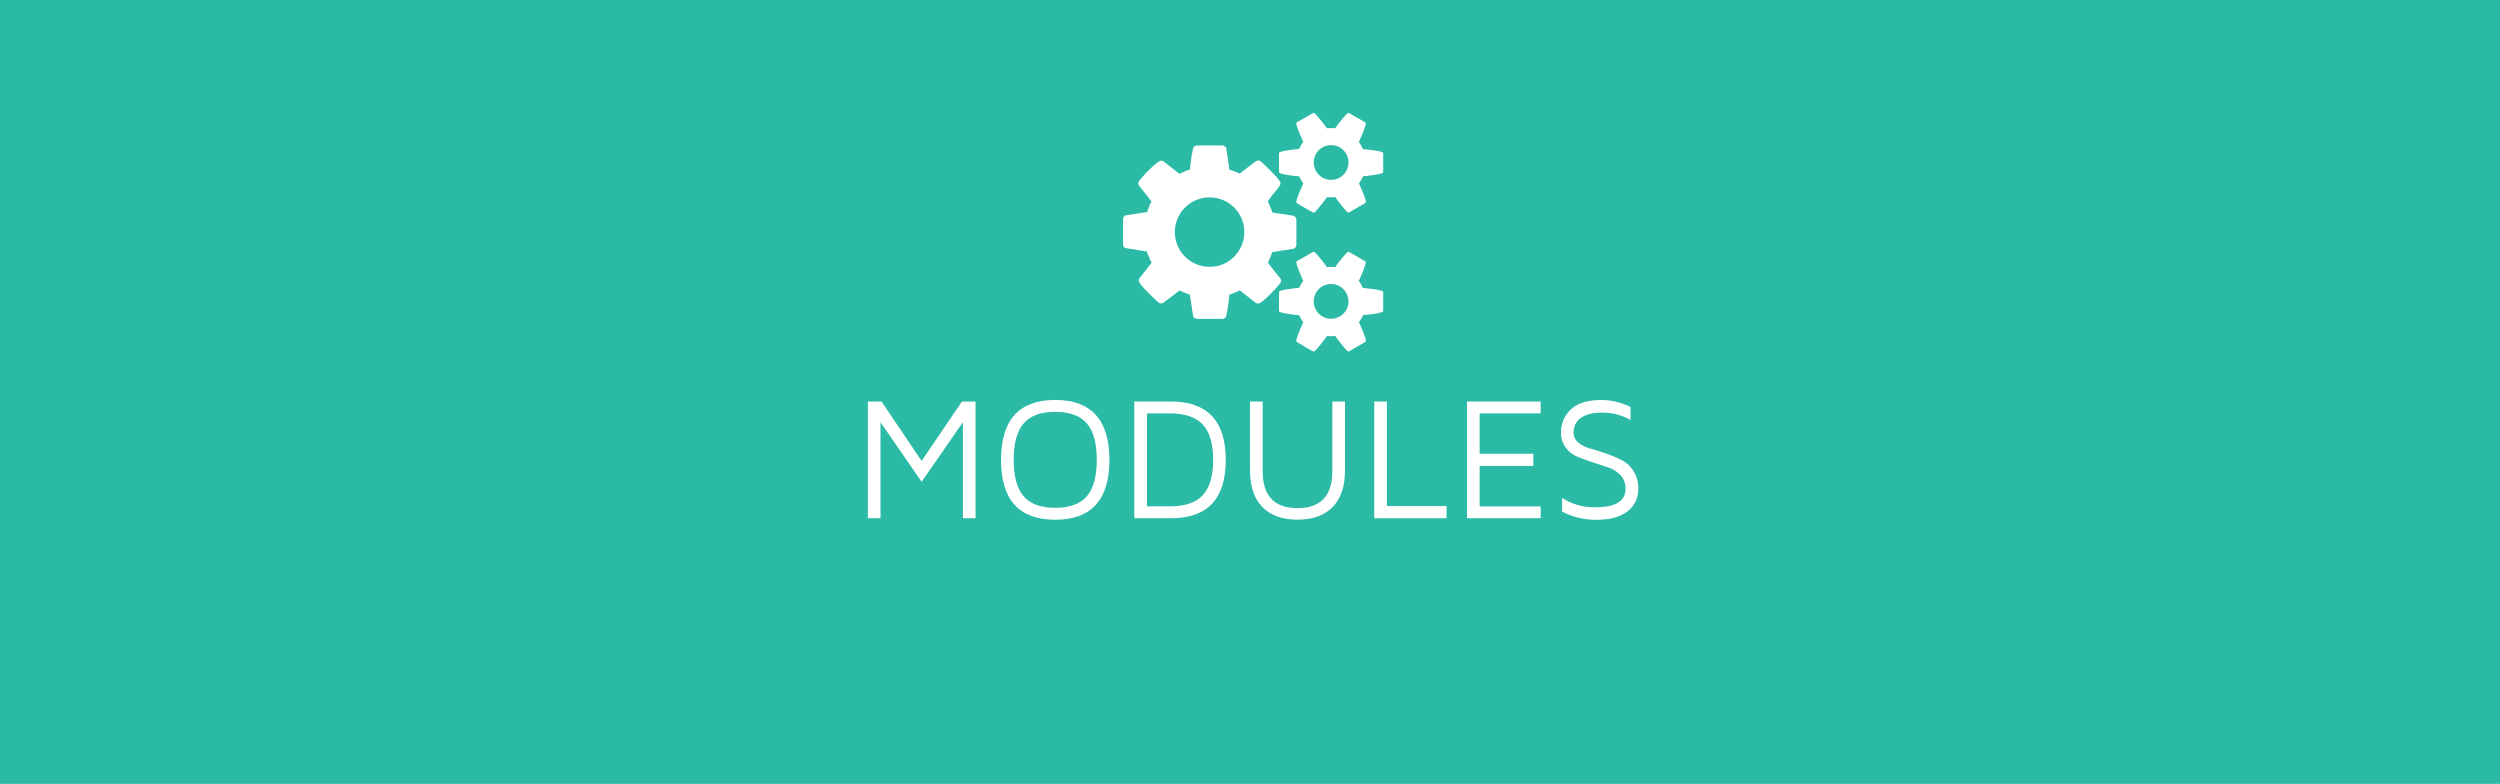 <svg id="Layer_1" data-name="Layer 1" xmlns="http://www.w3.org/2000/svg" viewBox="0 0 960 301"><defs><style>.cls-1{fill:#2abaa5;}.cls-2{fill:#fff;}</style></defs><title>site-internet-modules</title><rect id="_29BAA5" data-name="29BAA5" class="cls-1" y="-0.25" width="960" height="447"/><g id="Modules"><path class="cls-2" d="M333.26,199V154.19h5.25L353.9,177l15.46-22.78h5.25V199h-4.86V162.14L353.9,185l-15.79-22.85V199Z"/><path class="cls-2" d="M384.4,176.58q0-23,20.79-23t20.83,23q0,23-20.83,23T384.4,176.58Zm8.69-14q-3.84,4.43-3.84,14t3.84,14q3.84,4.43,12.1,4.43t12.15-4.43q3.82-4.43,3.82-14t-3.82-14q-3.82-4.43-12.15-4.43T393.09,162.6Z"/><path class="cls-2" d="M435.57,199V154.19h14.06q21.06,0,21.06,22.42T449.63,199Zm4.86-4.56h8.86q8.6,0,12.57-4.29t4-13.56q0-9.27-4-13.56t-12.57-4.29h-8.86Z"/><path class="cls-2" d="M480,180.62V154.19h4.86v26.69q0,14.25,13.38,14.25t13.38-14.25V154.19h4.86v26.42q0,9.22-4.73,14.08t-13.52,4.86q-8.8,0-13.51-4.87T480,180.62Z"/><path class="cls-2" d="M527.71,199V154.19h4.86v40.14h22.91V199Z"/><path class="cls-2" d="M563.32,199V154.19h28.29v4.56H568.18v15.49h20.61v4.69H568.18v15.53h23.44V199Z"/><path class="cls-2" d="M599.43,166.08a11.84,11.84,0,0,1,3.76-8.83q3.76-3.64,11.71-3.64a25.59,25.59,0,0,1,11.22,2.66v5a21.5,21.5,0,0,0-10.77-2.82q-5.37,0-8.23,2a6.48,6.48,0,0,0-2.85,5.68,4.8,4.8,0,0,0,1.85,3.84,11.9,11.9,0,0,0,4.57,2.28q2.72.74,6,1.89a54.16,54.16,0,0,1,5.95,2.49,11.67,11.67,0,0,1,4.57,4.17,12.22,12.22,0,0,1,1.86,6.86,10.39,10.39,0,0,1-4.21,8.76q-4.21,3.18-11.73,3.18a27.92,27.92,0,0,1-13.28-3.15v-5.25a22.62,22.62,0,0,0,12.92,3.58q11.4,0,11.44-7.12a7.29,7.29,0,0,0-1.85-5.07,10.9,10.9,0,0,0-4.57-3l-5.93-2q-3.21-1-5.94-2.13a10.79,10.79,0,0,1-4.59-3.46A9.27,9.27,0,0,1,599.43,166.08Z"/></g><path class="cls-2" d="M497.81,84.38V94a1.7,1.7,0,0,1-.36,1,1.21,1.21,0,0,1-.83.55l-8.07,1.25a25.75,25.75,0,0,1-1.67,4q1.77,2.5,4.69,6a2,2,0,0,1,.37,1,1.34,1.34,0,0,1-.37,1,54.25,54.25,0,0,1-4.3,4.66q-3.1,3.1-4.09,3.1a1.88,1.88,0,0,1-1.09-.36l-6-4.69a23.68,23.68,0,0,1-4,1.61,62.25,62.25,0,0,1-1.2,8.07,1.52,1.52,0,0,1-1.56,1.25h-9.69a1.59,1.59,0,0,1-1-.39,1.34,1.34,0,0,1-.52-.91l-1.2-8a22.74,22.74,0,0,1-3.91-1.62l-6.14,4.64a1.41,1.41,0,0,1-1,.36,1.72,1.72,0,0,1-1.09-.42q-7.5-6.93-7.5-8.33a1.74,1.74,0,0,1,.36-1q.52-.73,2.13-2.76t2.45-3.18a26.4,26.4,0,0,1-1.82-4.27l-7.92-1.25a1.28,1.28,0,0,1-.89-.5,1.56,1.56,0,0,1-.36-1V84.22a1.7,1.7,0,0,1,.36-1,1.21,1.21,0,0,1,.83-.55l8.07-1.25a25.65,25.65,0,0,1,1.67-4q-1.77-2.5-4.69-6a2,2,0,0,1-.36-1,1.52,1.52,0,0,1,.36-1,44.26,44.26,0,0,1,4.27-4.63q3.12-3.07,4.11-3.07a1.88,1.88,0,0,1,1.09.36l6,4.69a25.31,25.31,0,0,1,4-1.67,59.67,59.67,0,0,1,1.2-8,1.52,1.52,0,0,1,1.56-1.25h9.69a1.58,1.58,0,0,1,1,.39,1.34,1.34,0,0,1,.52.91l1.2,8A23,23,0,0,1,476,66.67L482.14,62a1.52,1.52,0,0,1,1-.36,1.73,1.73,0,0,1,1.09.42q7.5,6.93,7.5,8.33a1.93,1.93,0,0,1-.37,1q-.63.83-2.19,2.81t-2.34,3.13a36.19,36.19,0,0,1,1.77,4.27l7.92,1.2a1.52,1.52,0,0,1,.89.55A1.56,1.56,0,0,1,497.81,84.38ZM473.91,98.54a13.33,13.33,0,1,0-9.43,3.91A12.84,12.84,0,0,0,473.91,98.54ZM531.15,58.8v7.29q0,.83-7.76,1.61a15.12,15.12,0,0,1-1.56,2.71q2.66,5.89,2.66,7.19a.45.45,0,0,1-.21.36q-6.35,3.7-6.46,3.7-.42,0-2.4-2.45t-2.71-3.54c-.7.07-1.22.1-1.56.1s-.87,0-1.56-.1q-.73,1.09-2.71,3.54t-2.4,2.45T498,78a.45.45,0,0,1-.21-.36q0-1.3,2.66-7.19a15.12,15.12,0,0,1-1.56-2.71q-7.76-.78-7.76-1.61V58.8q0-.83,7.76-1.61a14.52,14.52,0,0,1,1.56-2.71q-2.66-5.88-2.66-7.19a.45.45,0,0,1,.21-.36l1.82-1,3.07-1.77a12.83,12.83,0,0,1,1.56-.83q.42,0,2.4,2.42t2.71,3.52q1-.1,1.56-.1c.35,0,.87,0,1.56.1a47.91,47.91,0,0,1,4.79-5.83l.31-.1q.21,0,6.46,3.65a.45.45,0,0,1,.21.36q0,1.3-2.66,7.19a14.52,14.52,0,0,1,1.56,2.71Q531.15,58,531.15,58.8Zm0,53.33v7.29q0,.83-7.76,1.62a15.14,15.14,0,0,1-1.56,2.71q2.66,5.88,2.66,7.19a.45.45,0,0,1-.21.36q-6.35,3.7-6.46,3.7-.42,0-2.4-2.45T512.71,129c-.7.07-1.22.1-1.56.1s-.87,0-1.56-.1q-.73,1.09-2.71,3.54t-2.4,2.45T498,131.3a.45.45,0,0,1-.21-.36q0-1.3,2.66-7.19a15.14,15.14,0,0,1-1.56-2.71q-7.76-.78-7.76-1.62v-7.29q0-.83,7.76-1.61a14.52,14.52,0,0,1,1.56-2.71q-2.66-5.88-2.66-7.19a.45.45,0,0,1,.21-.36l1.82-1,3.07-1.77a12.78,12.78,0,0,1,1.56-.83q.42,0,2.4,2.42t2.71,3.52q1-.1,1.56-.1c.35,0,.87,0,1.56.1a47.85,47.85,0,0,1,4.79-5.83l.31-.1q.21,0,6.46,3.65a.45.45,0,0,1,.21.36q0,1.3-2.66,7.19a14.52,14.52,0,0,1,1.56,2.71Q531.15,111.3,531.15,112.14ZM517.81,62.45a6.67,6.67,0,1,0-2,4.71A6.42,6.42,0,0,0,517.81,62.45Zm0,53.33a6.67,6.67,0,1,0-2,4.71A6.42,6.42,0,0,0,517.81,115.78Z"/></svg>